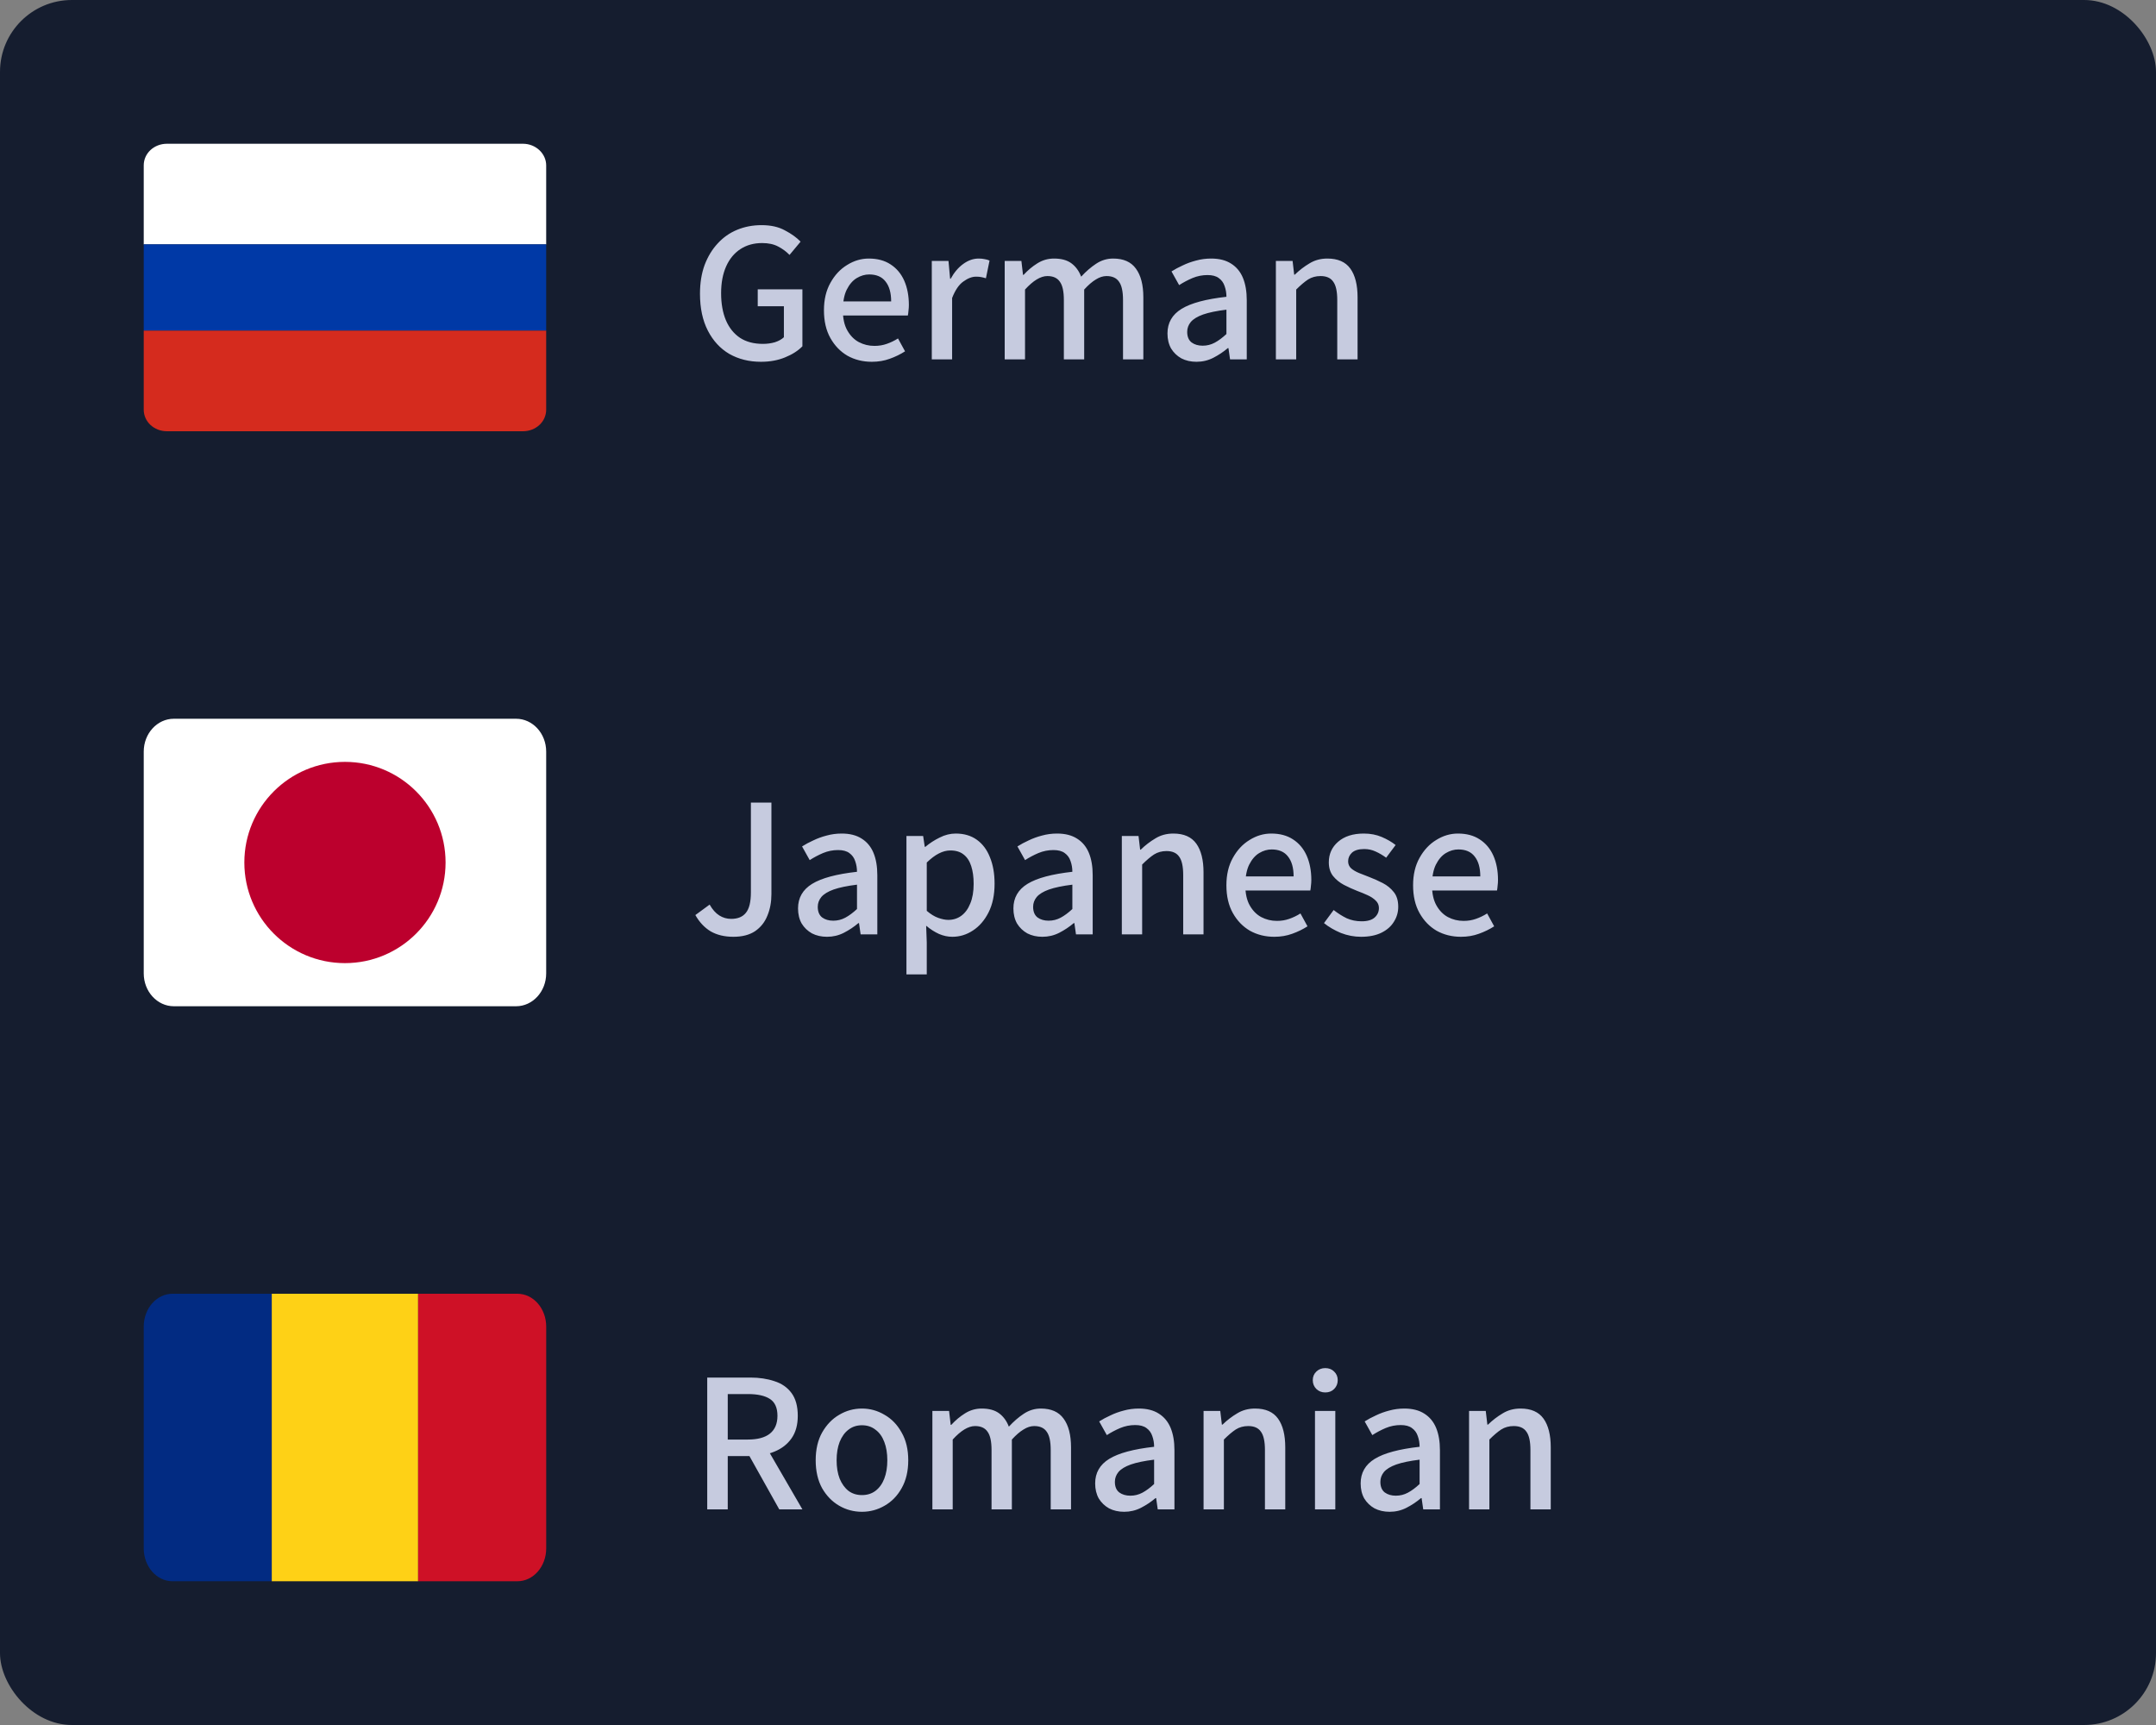 <svg width="150" height="120" viewBox="0 0 150 120" fill="none" xmlns="http://www.w3.org/2000/svg">
<rect x="0" y="0" width="150" height="120" fill="#808080" stroke="none"/>
<g clip-path="url(#clip0_6652_14958)">
<rect width="150" height="120" rx="5" fill="#151D2F"/>
<path d="M52.942 25.168C52.121 25.168 51.388 24.986 50.744 24.622C50.109 24.249 49.61 23.707 49.246 22.998C48.882 22.289 48.7 21.435 48.7 20.436C48.7 19.689 48.807 19.022 49.022 18.434C49.246 17.846 49.549 17.347 49.932 16.936C50.315 16.516 50.767 16.199 51.29 15.984C51.813 15.769 52.377 15.662 52.984 15.662C53.628 15.662 54.169 15.783 54.608 16.026C55.056 16.259 55.42 16.521 55.7 16.81L54.93 17.734C54.706 17.501 54.44 17.305 54.132 17.146C53.833 16.987 53.465 16.908 53.026 16.908C52.447 16.908 51.943 17.048 51.514 17.328C51.085 17.608 50.753 18.009 50.52 18.532C50.287 19.055 50.17 19.675 50.17 20.394C50.17 21.122 50.282 21.752 50.506 22.284C50.73 22.807 51.057 23.213 51.486 23.502C51.915 23.782 52.447 23.922 53.082 23.922C53.371 23.922 53.647 23.885 53.908 23.81C54.169 23.726 54.379 23.609 54.538 23.46V21.304H52.718V20.128H55.826V24.09C55.527 24.398 55.126 24.655 54.622 24.86C54.127 25.065 53.567 25.168 52.942 25.168ZM60.657 25.168C60.031 25.168 59.467 25.028 58.963 24.748C58.468 24.459 58.071 24.048 57.773 23.516C57.474 22.984 57.325 22.34 57.325 21.584C57.325 20.847 57.474 20.212 57.773 19.68C58.071 19.139 58.459 18.723 58.935 18.434C59.411 18.135 59.915 17.986 60.447 17.986C61.044 17.986 61.548 18.121 61.959 18.392C62.379 18.663 62.696 19.041 62.911 19.526C63.125 20.011 63.233 20.576 63.233 21.22C63.233 21.351 63.223 21.486 63.205 21.626C63.195 21.757 63.181 21.864 63.163 21.948H58.431L58.417 20.968H62.001C62.001 20.371 61.87 19.909 61.609 19.582C61.357 19.255 60.979 19.092 60.475 19.092C60.176 19.092 59.887 19.176 59.607 19.344C59.327 19.512 59.093 19.783 58.907 20.156C58.729 20.52 58.641 20.996 58.641 21.584C58.641 22.153 58.743 22.62 58.949 22.984C59.154 23.348 59.42 23.619 59.747 23.796C60.083 23.973 60.447 24.062 60.839 24.062C61.147 24.062 61.431 24.015 61.693 23.922C61.963 23.829 62.225 23.703 62.477 23.544L62.967 24.44C62.649 24.645 62.295 24.818 61.903 24.958C61.52 25.098 61.105 25.168 60.657 25.168ZM64.828 25V18.154H65.99L66.102 19.386H66.144C66.387 18.947 66.676 18.607 67.012 18.364C67.357 18.112 67.717 17.986 68.09 17.986C68.249 17.986 68.389 18 68.51 18.028C68.631 18.047 68.743 18.079 68.846 18.126L68.594 19.358C68.473 19.321 68.361 19.293 68.258 19.274C68.165 19.255 68.048 19.246 67.908 19.246C67.628 19.246 67.334 19.358 67.026 19.582C66.718 19.797 66.457 20.179 66.242 20.73V25H64.828ZM69.9 25V18.154H71.062L71.174 19.12H71.216C71.506 18.803 71.823 18.537 72.168 18.322C72.523 18.098 72.91 17.986 73.33 17.986C73.844 17.986 74.25 18.098 74.548 18.322C74.847 18.546 75.071 18.854 75.22 19.246C75.556 18.882 75.902 18.583 76.256 18.35C76.62 18.107 77.017 17.986 77.446 17.986C78.165 17.986 78.692 18.219 79.028 18.686C79.374 19.153 79.546 19.82 79.546 20.688V25H78.132V20.87C78.132 20.273 78.039 19.848 77.852 19.596C77.675 19.335 77.386 19.204 76.984 19.204C76.742 19.204 76.494 19.283 76.242 19.442C75.99 19.591 75.72 19.825 75.43 20.142V25H74.016V20.87C74.016 20.273 73.923 19.848 73.736 19.596C73.559 19.335 73.27 19.204 72.868 19.204C72.402 19.204 71.884 19.517 71.314 20.142V25H69.9ZM83.241 25.168C82.849 25.168 82.499 25.089 82.191 24.93C81.892 24.762 81.654 24.533 81.477 24.244C81.309 23.945 81.225 23.595 81.225 23.194C81.225 22.457 81.552 21.887 82.205 21.486C82.858 21.085 83.899 20.805 85.327 20.646C85.327 20.385 85.285 20.137 85.201 19.904C85.126 19.671 84.991 19.484 84.795 19.344C84.608 19.204 84.347 19.134 84.011 19.134C83.647 19.134 83.297 19.204 82.961 19.344C82.634 19.484 82.326 19.647 82.037 19.834L81.505 18.882C81.738 18.733 82 18.593 82.289 18.462C82.578 18.322 82.886 18.21 83.213 18.126C83.549 18.033 83.899 17.986 84.263 17.986C84.823 17.986 85.285 18.103 85.649 18.336C86.022 18.569 86.298 18.901 86.475 19.33C86.652 19.759 86.741 20.277 86.741 20.884V25H85.579L85.467 24.216H85.425C85.117 24.477 84.781 24.701 84.417 24.888C84.053 25.075 83.661 25.168 83.241 25.168ZM83.675 24.048C83.974 24.048 84.254 23.978 84.515 23.838C84.776 23.698 85.047 23.497 85.327 23.236V21.542C84.646 21.626 84.104 21.738 83.703 21.878C83.311 22.018 83.026 22.191 82.849 22.396C82.681 22.601 82.597 22.83 82.597 23.082C82.597 23.418 82.7 23.665 82.905 23.824C83.11 23.973 83.367 24.048 83.675 24.048ZM88.767 25V18.154H89.93L90.041 19.106H90.084C90.401 18.798 90.742 18.537 91.106 18.322C91.469 18.098 91.885 17.986 92.352 17.986C93.079 17.986 93.612 18.219 93.948 18.686C94.284 19.153 94.451 19.82 94.451 20.688V25H93.037V20.87C93.037 20.273 92.944 19.848 92.757 19.596C92.58 19.335 92.286 19.204 91.876 19.204C91.549 19.204 91.26 19.283 91.007 19.442C90.765 19.601 90.49 19.834 90.181 20.142V25H88.767Z" fill="#C6CBDF"/>
<path d="M51.024 65.168C50.408 65.168 49.881 65.042 49.442 64.79C49.013 64.529 48.658 64.151 48.378 63.656L49.372 62.928C49.568 63.273 49.792 63.525 50.044 63.684C50.296 63.843 50.571 63.922 50.87 63.922C51.327 63.922 51.668 63.782 51.892 63.502C52.125 63.222 52.242 62.746 52.242 62.074V55.83H53.67V62.2C53.67 62.751 53.577 63.25 53.39 63.698C53.213 64.146 52.928 64.505 52.536 64.776C52.144 65.037 51.64 65.168 51.024 65.168ZM57.538 65.168C57.146 65.168 56.796 65.089 56.488 64.93C56.189 64.762 55.951 64.533 55.774 64.244C55.606 63.945 55.522 63.595 55.522 63.194C55.522 62.457 55.849 61.887 56.502 61.486C57.155 61.085 58.196 60.805 59.624 60.646C59.624 60.385 59.582 60.137 59.498 59.904C59.423 59.671 59.288 59.484 59.092 59.344C58.905 59.204 58.644 59.134 58.308 59.134C57.944 59.134 57.594 59.204 57.258 59.344C56.931 59.484 56.623 59.647 56.334 59.834L55.802 58.882C56.035 58.733 56.297 58.593 56.586 58.462C56.875 58.322 57.183 58.21 57.51 58.126C57.846 58.033 58.196 57.986 58.56 57.986C59.12 57.986 59.582 58.103 59.946 58.336C60.319 58.569 60.595 58.901 60.772 59.33C60.949 59.759 61.038 60.277 61.038 60.884V65H59.876L59.764 64.216H59.722C59.414 64.477 59.078 64.701 58.714 64.888C58.35 65.075 57.958 65.168 57.538 65.168ZM57.972 64.048C58.271 64.048 58.551 63.978 58.812 63.838C59.073 63.698 59.344 63.497 59.624 63.236V61.542C58.943 61.626 58.401 61.738 58 61.878C57.608 62.018 57.323 62.191 57.146 62.396C56.978 62.601 56.894 62.83 56.894 63.082C56.894 63.418 56.997 63.665 57.202 63.824C57.407 63.973 57.664 64.048 57.972 64.048ZM63.064 67.786V58.154H64.226L64.338 58.91H64.38C64.679 58.658 65.01 58.443 65.374 58.266C65.738 58.079 66.112 57.986 66.494 57.986C67.073 57.986 67.563 58.131 67.964 58.42C68.366 58.709 68.669 59.115 68.874 59.638C69.089 60.161 69.196 60.772 69.196 61.472C69.196 62.256 69.056 62.923 68.776 63.474C68.496 64.025 68.132 64.445 67.684 64.734C67.246 65.023 66.77 65.168 66.256 65.168C65.948 65.168 65.64 65.103 65.332 64.972C65.024 64.832 64.726 64.641 64.436 64.398L64.478 65.56V67.786H63.064ZM65.976 63.992C66.312 63.992 66.611 63.899 66.872 63.712C67.143 63.516 67.353 63.231 67.502 62.858C67.661 62.485 67.74 62.027 67.74 61.486C67.74 61.01 67.684 60.599 67.572 60.254C67.46 59.899 67.283 59.629 67.04 59.442C66.807 59.255 66.499 59.162 66.116 59.162C65.855 59.162 65.589 59.232 65.318 59.372C65.057 59.503 64.777 59.713 64.478 60.002V63.362C64.749 63.595 65.015 63.759 65.276 63.852C65.538 63.945 65.771 63.992 65.976 63.992ZM72.522 65.168C72.13 65.168 71.78 65.089 71.472 64.93C71.174 64.762 70.936 64.533 70.758 64.244C70.59 63.945 70.506 63.595 70.506 63.194C70.506 62.457 70.833 61.887 71.486 61.486C72.14 61.085 73.18 60.805 74.608 60.646C74.608 60.385 74.566 60.137 74.482 59.904C74.408 59.671 74.272 59.484 74.076 59.344C73.89 59.204 73.628 59.134 73.292 59.134C72.928 59.134 72.578 59.204 72.242 59.344C71.916 59.484 71.608 59.647 71.318 59.834L70.786 58.882C71.02 58.733 71.281 58.593 71.57 58.462C71.86 58.322 72.168 58.21 72.494 58.126C72.83 58.033 73.18 57.986 73.544 57.986C74.104 57.986 74.566 58.103 74.93 58.336C75.304 58.569 75.579 58.901 75.756 59.33C75.934 59.759 76.022 60.277 76.022 60.884V65H74.86L74.748 64.216H74.706C74.398 64.477 74.062 64.701 73.698 64.888C73.334 65.075 72.942 65.168 72.522 65.168ZM72.956 64.048C73.255 64.048 73.535 63.978 73.796 63.838C74.058 63.698 74.328 63.497 74.608 63.236V61.542C73.927 61.626 73.386 61.738 72.984 61.878C72.592 62.018 72.308 62.191 72.13 62.396C71.962 62.601 71.878 62.83 71.878 63.082C71.878 63.418 71.981 63.665 72.186 63.824C72.392 63.973 72.648 64.048 72.956 64.048ZM78.049 65V58.154H79.211L79.323 59.106H79.365C79.682 58.798 80.023 58.537 80.387 58.322C80.751 58.098 81.166 57.986 81.633 57.986C82.361 57.986 82.893 58.219 83.229 58.686C83.565 59.153 83.733 59.82 83.733 60.688V65H82.319V60.87C82.319 60.273 82.225 59.848 82.039 59.596C81.861 59.335 81.567 59.204 81.157 59.204C80.83 59.204 80.541 59.283 80.289 59.442C80.046 59.601 79.771 59.834 79.463 60.142V65H78.049ZM88.657 65.168C88.031 65.168 87.467 65.028 86.963 64.748C86.468 64.459 86.071 64.048 85.773 63.516C85.474 62.984 85.325 62.34 85.325 61.584C85.325 60.847 85.474 60.212 85.773 59.68C86.071 59.139 86.459 58.723 86.935 58.434C87.411 58.135 87.915 57.986 88.447 57.986C89.044 57.986 89.548 58.121 89.959 58.392C90.379 58.663 90.696 59.041 90.911 59.526C91.125 60.011 91.233 60.576 91.233 61.22C91.233 61.351 91.223 61.486 91.205 61.626C91.195 61.757 91.181 61.864 91.163 61.948H86.431L86.417 60.968H90.001C90.001 60.371 89.87 59.909 89.609 59.582C89.357 59.255 88.979 59.092 88.475 59.092C88.176 59.092 87.887 59.176 87.607 59.344C87.327 59.512 87.093 59.783 86.907 60.156C86.729 60.52 86.641 60.996 86.641 61.584C86.641 62.153 86.743 62.62 86.949 62.984C87.154 63.348 87.42 63.619 87.747 63.796C88.083 63.973 88.447 64.062 88.839 64.062C89.147 64.062 89.431 64.015 89.693 63.922C89.963 63.829 90.225 63.703 90.477 63.544L90.967 64.44C90.649 64.645 90.295 64.818 89.903 64.958C89.52 65.098 89.105 65.168 88.657 65.168ZM94.69 65.168C94.214 65.168 93.747 65.079 93.29 64.902C92.842 64.715 92.45 64.487 92.114 64.216L92.786 63.306C93.085 63.539 93.388 63.731 93.696 63.88C94.013 64.02 94.359 64.09 94.732 64.09C95.143 64.09 95.446 64.001 95.642 63.824C95.838 63.647 95.936 63.427 95.936 63.166C95.936 62.961 95.861 62.788 95.712 62.648C95.563 62.499 95.371 62.373 95.138 62.27C94.914 62.167 94.676 62.069 94.424 61.976C94.116 61.855 93.808 61.715 93.5 61.556C93.201 61.397 92.949 61.192 92.744 60.94C92.548 60.688 92.45 60.371 92.45 59.988C92.45 59.409 92.665 58.933 93.094 58.56C93.533 58.177 94.13 57.986 94.886 57.986C95.343 57.986 95.759 58.065 96.132 58.224C96.505 58.383 96.827 58.569 97.098 58.784L96.44 59.666C96.197 59.489 95.95 59.344 95.698 59.232C95.455 59.12 95.194 59.064 94.914 59.064C94.531 59.064 94.247 59.148 94.06 59.316C93.883 59.484 93.794 59.685 93.794 59.918C93.794 60.114 93.864 60.277 94.004 60.408C94.144 60.529 94.326 60.637 94.55 60.73C94.774 60.823 95.012 60.917 95.264 61.01C95.581 61.131 95.894 61.271 96.202 61.43C96.51 61.589 96.767 61.799 96.972 62.06C97.177 62.312 97.28 62.653 97.28 63.082C97.28 63.465 97.177 63.815 96.972 64.132C96.776 64.449 96.487 64.701 96.104 64.888C95.721 65.075 95.25 65.168 94.69 65.168ZM101.645 65.168C101.02 65.168 100.455 65.028 99.951 64.748C99.456 64.459 99.06 64.048 98.761 63.516C98.462 62.984 98.313 62.34 98.313 61.584C98.313 60.847 98.462 60.212 98.761 59.68C99.06 59.139 99.447 58.723 99.923 58.434C100.399 58.135 100.903 57.986 101.435 57.986C102.032 57.986 102.536 58.121 102.947 58.392C103.367 58.663 103.684 59.041 103.899 59.526C104.114 60.011 104.221 60.576 104.221 61.22C104.221 61.351 104.212 61.486 104.193 61.626C104.184 61.757 104.17 61.864 104.151 61.948H99.419L99.405 60.968H102.989C102.989 60.371 102.858 59.909 102.597 59.582C102.345 59.255 101.967 59.092 101.463 59.092C101.164 59.092 100.875 59.176 100.595 59.344C100.315 59.512 100.082 59.783 99.895 60.156C99.718 60.52 99.629 60.996 99.629 61.584C99.629 62.153 99.732 62.62 99.937 62.984C100.142 63.348 100.408 63.619 100.735 63.796C101.071 63.973 101.435 64.062 101.827 64.062C102.135 64.062 102.42 64.015 102.681 63.922C102.952 63.829 103.213 63.703 103.465 63.544L103.955 64.44C103.638 64.645 103.283 64.818 102.891 64.958C102.508 65.098 102.093 65.168 101.645 65.168Z" fill="#C6CBDF"/>
<path d="M49.204 105V95.83H52.2C52.825 95.83 53.385 95.914 53.88 96.082C54.384 96.241 54.781 96.516 55.07 96.908C55.359 97.3 55.504 97.827 55.504 98.49C55.504 99.125 55.359 99.647 55.07 100.058C54.781 100.469 54.384 100.777 53.88 100.982C53.385 101.187 52.825 101.29 52.2 101.29H50.632V105H49.204ZM54.216 105L51.92 100.898L52.984 100.1L55.826 105H54.216ZM50.632 100.142H52.032C52.704 100.142 53.213 100.007 53.558 99.736C53.913 99.456 54.09 99.041 54.09 98.49C54.09 97.93 53.913 97.538 53.558 97.314C53.213 97.09 52.704 96.978 52.032 96.978H50.632V100.142ZM59.97 105.168C59.401 105.168 58.874 105.028 58.388 104.748C57.903 104.468 57.506 104.062 57.198 103.53C56.9 102.989 56.75 102.34 56.75 101.584C56.75 100.828 56.9 100.184 57.198 99.652C57.506 99.111 57.903 98.7 58.388 98.42C58.874 98.131 59.401 97.986 59.97 97.986C60.53 97.986 61.053 98.131 61.538 98.42C62.033 98.7 62.43 99.111 62.728 99.652C63.036 100.184 63.19 100.828 63.19 101.584C63.19 102.34 63.036 102.989 62.728 103.53C62.43 104.062 62.033 104.468 61.538 104.748C61.053 105.028 60.53 105.168 59.97 105.168ZM59.97 104.006C60.334 104.006 60.647 103.908 60.908 103.712C61.179 103.507 61.384 103.222 61.524 102.858C61.664 102.494 61.734 102.069 61.734 101.584C61.734 101.099 61.664 100.674 61.524 100.31C61.384 99.937 61.179 99.652 60.908 99.456C60.647 99.251 60.334 99.148 59.97 99.148C59.606 99.148 59.294 99.251 59.032 99.456C58.771 99.652 58.566 99.937 58.416 100.31C58.276 100.674 58.206 101.099 58.206 101.584C58.206 102.069 58.276 102.494 58.416 102.858C58.566 103.222 58.771 103.507 59.032 103.712C59.294 103.908 59.606 104.006 59.97 104.006ZM64.869 105V98.154H66.031L66.143 99.12H66.185C66.474 98.803 66.792 98.537 67.137 98.322C67.492 98.098 67.879 97.986 68.299 97.986C68.812 97.986 69.218 98.098 69.517 98.322C69.816 98.546 70.04 98.854 70.189 99.246C70.525 98.882 70.87 98.583 71.225 98.35C71.589 98.107 71.986 97.986 72.415 97.986C73.134 97.986 73.661 98.219 73.997 98.686C74.342 99.153 74.515 99.82 74.515 100.688V105H73.101V100.87C73.101 100.273 73.008 99.848 72.821 99.596C72.644 99.335 72.354 99.204 71.953 99.204C71.71 99.204 71.463 99.283 71.211 99.442C70.959 99.591 70.688 99.825 70.399 100.142V105H68.985V100.87C68.985 100.273 68.892 99.848 68.705 99.596C68.528 99.335 68.238 99.204 67.837 99.204C67.37 99.204 66.852 99.517 66.283 100.142V105H64.869ZM78.21 105.168C77.818 105.168 77.468 105.089 77.16 104.93C76.861 104.762 76.623 104.533 76.446 104.244C76.278 103.945 76.194 103.595 76.194 103.194C76.194 102.457 76.52 101.887 77.174 101.486C77.827 101.085 78.868 100.805 80.296 100.646C80.296 100.385 80.254 100.137 80.17 99.904C80.095 99.671 79.96 99.484 79.764 99.344C79.577 99.204 79.316 99.134 78.98 99.134C78.616 99.134 78.266 99.204 77.93 99.344C77.603 99.484 77.295 99.647 77.006 99.834L76.474 98.882C76.707 98.733 76.969 98.593 77.258 98.462C77.547 98.322 77.855 98.21 78.182 98.126C78.518 98.033 78.868 97.986 79.232 97.986C79.792 97.986 80.254 98.103 80.618 98.336C80.991 98.569 81.266 98.901 81.444 99.33C81.621 99.759 81.71 100.277 81.71 100.884V105H80.548L80.436 104.216H80.394C80.086 104.477 79.75 104.701 79.386 104.888C79.022 105.075 78.63 105.168 78.21 105.168ZM78.644 104.048C78.942 104.048 79.222 103.978 79.484 103.838C79.745 103.698 80.016 103.497 80.296 103.236V101.542C79.615 101.626 79.073 101.738 78.672 101.878C78.28 102.018 77.995 102.191 77.818 102.396C77.65 102.601 77.566 102.83 77.566 103.082C77.566 103.418 77.668 103.665 77.874 103.824C78.079 103.973 78.336 104.048 78.644 104.048ZM83.736 105V98.154H84.898L85.01 99.106H85.052C85.37 98.798 85.71 98.537 86.074 98.322C86.438 98.098 86.853 97.986 87.32 97.986C88.048 97.986 88.58 98.219 88.916 98.686C89.252 99.153 89.42 99.82 89.42 100.688V105H88.006V100.87C88.006 100.273 87.913 99.848 87.726 99.596C87.549 99.335 87.255 99.204 86.844 99.204C86.517 99.204 86.228 99.283 85.976 99.442C85.734 99.601 85.458 99.834 85.15 100.142V105H83.736ZM91.488 105V98.154H92.902V105H91.488ZM92.202 96.866C91.96 96.866 91.754 96.787 91.586 96.628C91.418 96.46 91.334 96.255 91.334 96.012C91.334 95.769 91.418 95.569 91.586 95.41C91.754 95.251 91.96 95.172 92.202 95.172C92.454 95.172 92.659 95.251 92.818 95.41C92.986 95.569 93.07 95.769 93.07 96.012C93.07 96.255 92.986 96.46 92.818 96.628C92.659 96.787 92.454 96.866 92.202 96.866ZM96.68 105.168C96.288 105.168 95.939 105.089 95.63 104.93C95.332 104.762 95.094 104.533 94.916 104.244C94.749 103.945 94.665 103.595 94.665 103.194C94.665 102.457 94.991 101.887 95.644 101.486C96.298 101.085 97.338 100.805 98.766 100.646C98.766 100.385 98.725 100.137 98.641 99.904C98.566 99.671 98.43 99.484 98.234 99.344C98.048 99.204 97.787 99.134 97.451 99.134C97.087 99.134 96.737 99.204 96.4 99.344C96.074 99.484 95.766 99.647 95.477 99.834L94.945 98.882C95.178 98.733 95.439 98.593 95.728 98.462C96.018 98.322 96.326 98.21 96.653 98.126C96.989 98.033 97.338 97.986 97.703 97.986C98.263 97.986 98.725 98.103 99.088 98.336C99.462 98.569 99.737 98.901 99.915 99.33C100.092 99.759 100.181 100.277 100.181 100.884V105H99.019L98.906 104.216H98.865C98.556 104.477 98.221 104.701 97.856 104.888C97.493 105.075 97.1 105.168 96.68 105.168ZM97.115 104.048C97.413 104.048 97.693 103.978 97.954 103.838C98.216 103.698 98.487 103.497 98.766 103.236V101.542C98.085 101.626 97.544 101.738 97.142 101.878C96.751 102.018 96.466 102.191 96.288 102.396C96.121 102.601 96.037 102.83 96.037 103.082C96.037 103.418 96.139 103.665 96.344 103.824C96.55 103.973 96.806 104.048 97.115 104.048ZM102.207 105V98.154H103.369L103.481 99.106H103.523C103.84 98.798 104.181 98.537 104.545 98.322C104.909 98.098 105.324 97.986 105.791 97.986C106.519 97.986 107.051 98.219 107.387 98.686C107.723 99.153 107.891 99.82 107.891 100.688V105H106.477V100.87C106.477 100.273 106.384 99.848 106.197 99.596C106.02 99.335 105.726 99.204 105.315 99.204C104.988 99.204 104.699 99.283 104.447 99.442C104.204 99.601 103.929 99.834 103.621 100.142V105H102.207Z" fill="#C6CBDF"/>
<path d="M36.382 10H11.618C10.716 10 10 10.665 10 11.504V17H38V11.504C38 10.694 37.284 10 36.382 10Z" fill="white"/>
<path d="M38 17H10V23H38V17Z" fill="#0039A6"/>
<path d="M10 28.496C10 29.335 10.716 30 11.618 30H36.382C37.284 30 38 29.335 38 28.496V23H10V28.496Z" fill="#D52B1E"/>
<path d="M35.903 50H12.097C10.939 50 10 51.023 10 52.286V67.714C10 68.976 10.939 70 12.097 70H35.903C37.061 70 38 68.977 38 67.714V52.286C38 51.023 37.061 50 35.903 50Z" fill="white"/>
<path d="M24 67C27.866 67 31 63.866 31 60C31 56.134 27.866 53 24 53C20.134 53 17 56.134 17 60C17 63.866 20.134 67 24 67Z" fill="#BC002D"/>
<path d="M12.002 90C10.896 90 10 91.023 10 92.286V107.714C10 108.976 10.896 110 12.002 110H18.909V90H12.002Z" fill="#022B82"/>
<path d="M29.09 90H18.908V110H29.09V90Z" fill="#FED116"/>
<path d="M35.999 90H29.092V110H35.999C37.105 110 38.001 108.976 38.001 107.714V92.286C38.001 91.023 37.105 90 35.999 90Z" fill="#CE1126"/>
</g>
<defs>
<clipPath id="clip0_6652_14958">
<rect width="150" height="120" rx="5" fill="white"/>
</clipPath>
</defs>
</svg>
